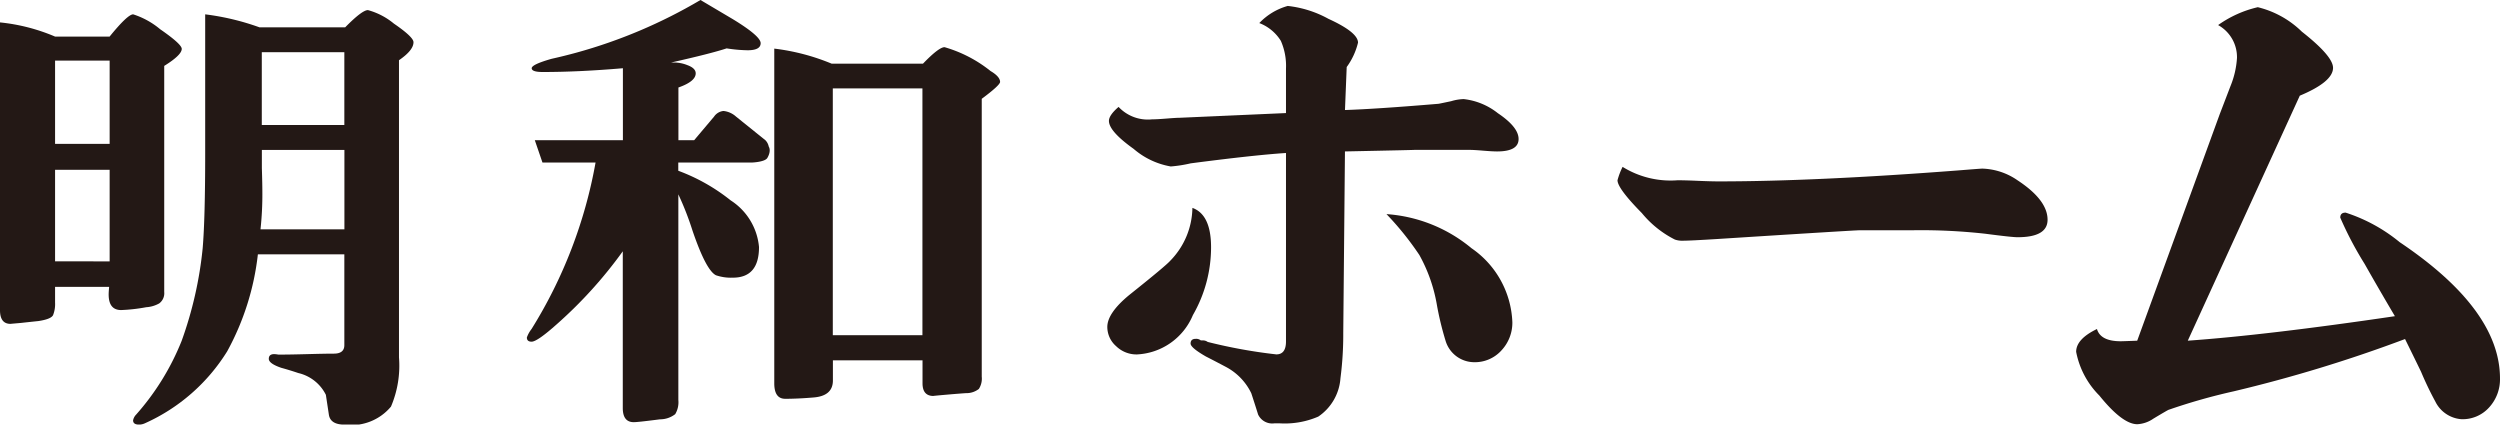<svg xmlns="http://www.w3.org/2000/svg" width="37.394mm" height="6.35mm" viewBox="0 0 106 18"><defs><style>.a{fill:#231815;}</style></defs><path class="a" d="M51.349,10.483a5.756,5.756,0,0,1-.77,2.876A2.707,2.707,0,0,1,48.2,15.028a1.24,1.24,0,0,1-.878-.352,1.083,1.083,0,0,1-.372-.812q0-.593.937-1.362,1.541-1.229,1.733-1.448a3.269,3.269,0,0,0,.938-2.24Q51.349,9.1,51.349,10.483ZM64.388,5.894q0,.528-.914.527c-.128,0-.321-.011-.577-.032s-.449-.034-.578-.034H59.938q.288,0-2.912.066l-.072,7.706a14.342,14.342,0,0,1-.119,1.911,2.145,2.145,0,0,1-.939,1.625,3.582,3.582,0,0,1-1.66.285h-.193a.66.66,0,0,1-.7-.374c-.095-.307-.192-.606-.288-.9a2.482,2.482,0,0,0-1.082-1.12c-.274-.145-.554-.292-.843-.439-.432-.248-.649-.431-.649-.548,0-.132.072-.2.217-.2a.307.307,0,0,1,.216.066h.1a.348.348,0,0,1,.192.065,21.8,21.8,0,0,0,2.911.528c.272,0,.409-.183.409-.549V6.487q-1.349.087-4.042.439a5.639,5.639,0,0,1-.842.132,3.261,3.261,0,0,1-1.576-.746q-1.047-.747-1.047-1.186c0-.161.137-.359.409-.593a1.7,1.7,0,0,0,1.42.527c.145,0,.348-.012.613-.033s.446-.033.541-.033l4.524-.2V2.908a2.638,2.638,0,0,0-.217-1.174,1.852,1.852,0,0,0-.915-.756A2.643,2.643,0,0,1,54.6.252,4.6,4.6,0,0,1,56.329.8q1.249.57,1.251,1.008A2.912,2.912,0,0,1,57.1,2.842l-.073,1.823Q58.351,4.622,61,4.4c.081-.015.256-.052.53-.11a2.04,2.04,0,0,1,.529-.089A2.832,2.832,0,0,1,63.51,4.8Q64.388,5.39,64.388,5.894Zm-.264,7.772a1.715,1.715,0,0,1-.457,1.185,1.516,1.516,0,0,1-1.179.506,1.273,1.273,0,0,1-1.2-.922,12.927,12.927,0,0,1-.373-1.559,6.643,6.643,0,0,0-.734-2.064,12.6,12.6,0,0,0-1.395-1.734,6.318,6.318,0,0,1,3.608,1.448A3.984,3.984,0,0,1,64.124,13.666Z"/><path class="a" d="M86.817,9.318q0,.741-1.275.74-.24,0-1.371-.148a24.589,24.589,0,0,0-3.03-.148H78.88q-.242,0-6.037.37c-.786.049-1.282.074-1.491.074a.916.916,0,0,1-.337-.049,4.335,4.335,0,0,1-1.4-1.122q-1.032-1.047-1.033-1.392a3.023,3.023,0,0,1,.216-.568,3.858,3.858,0,0,0,2.334.568c.191,0,.481.007.866.024s.673.024.865.024q4.113,0,10.2-.468c.609-.049.939-.074.987-.074a2.759,2.759,0,0,1,1.491.494Q86.817,8.48,86.817,9.318Z"/><path class="a" d="M106,16.051a1.766,1.766,0,0,1-.454,1.216,1.51,1.51,0,0,1-1.183.507,1.342,1.342,0,0,1-1.108-.755,13.742,13.742,0,0,1-.6-1.251q-.228-.473-.681-1.393A60.057,60.057,0,0,1,94.7,16.594a25.06,25.06,0,0,0-2.743.779c-.016,0-.235.126-.654.378a1.323,1.323,0,0,1-.68.236q-.63,0-1.611-1.216a3.572,3.572,0,0,1-.983-1.853q0-.543.882-.968.151.519,1.007.519c.05,0,.285-.007.7-.024l3.5-9.608q.227-.589.453-1.182a3.744,3.744,0,0,0,.277-1.2,1.554,1.554,0,0,0-.8-1.392A4.758,4.758,0,0,1,95.73.305,4.033,4.033,0,0,1,97.6,1.344q1.32,1.037,1.321,1.532,0,.592-1.41,1.181L92.762,14.445q3.346-.236,8.782-1.039-.656-1.109-1.285-2.218a14.867,14.867,0,0,1-1.032-1.961c0-.141.076-.212.227-.212a6.986,6.986,0,0,1,2.291,1.252Q106,13.123,106,16.051Z"/><path class="a" d="M16.7,1A2.931,2.931,0,0,0,15.6.428c-.165,0-.489.246-.964.73H11A10.64,10.64,0,0,0,8.7.608v5.9q0,2.748-.106,4.012a16.325,16.325,0,0,1-.892,3.932,10.657,10.657,0,0,1-1.932,3.129.478.478,0,0,0-.127.242c0,.12.085.18.254.18a.6.6,0,0,0,.256-.06,7.9,7.9,0,0,0,3.481-3.049,11.125,11.125,0,0,0,1.3-4.111h3.666v3.85c0,.24-.148.361-.445.361-.241,0-.605.007-1.094.02s-.853.02-1.093.02H11.8a1.478,1.478,0,0,0-.169-.02c-.156,0-.234.066-.234.2s.177.262.531.382c.24.066.481.14.721.221a1.748,1.748,0,0,1,1.168.923c.042.28.085.561.127.841s.262.422.658.422a2.182,2.182,0,0,0,1.975-.763,4.424,4.424,0,0,0,.34-2.087V2.553q.615-.421.615-.762C17.535,1.645,17.255,1.38,16.7,1ZM11.045,9.724a13.634,13.634,0,0,0,.079-1.574q0-.341-.021-1.023V6.356h3.5V9.724ZM11.1,5.3V2.213h3.5V5.3Z"/><path class="a" d="M6.751,12.864a.533.533,0,0,0,.212-.482V2.794q.743-.461.743-.722c0-.133-.305-.411-.913-.831A3.386,3.386,0,0,0,5.647.608q-.234,0-1,.943H2.335A8,8,0,0,0,0,.95v12.2c0,.388.148.582.446.582-.015,0,.134-.013.445-.04.241-.027.489-.053.744-.08.353-.054.558-.137.615-.251a1.265,1.265,0,0,0,.085-.532v-.666H4.628v0c-.015.148-.021.254-.021.321,0,.441.176.662.53.662a7.228,7.228,0,0,0,1.062-.12A1.28,1.28,0,0,0,6.751,12.864ZM4.649,2.57V6.1H2.335V2.57ZM2.335,11.079V7.2H4.649v3.883Z"/><path class="a" d="M32.452,5.945l-1.243-1a.938.938,0,0,0-.533-.24.548.548,0,0,0-.4.24l-.844,1h-.667V3.71q.733-.258.733-.6c0-.147-.119-.263-.355-.349a1.517,1.517,0,0,0-.623-.11h-.066q1.689-.38,2.356-.6a6.209,6.209,0,0,0,.888.08q.553,0,.554-.3c0-.2-.392-.538-1.176-1.016L29.7,0a21.586,21.586,0,0,1-5.267,2.234c-.34.093-.689.18-1.044.259q-.844.24-.845.4c0,.106.156.16.467.16q1.533,0,3.4-.16V5.945H22.676L23,6.89h2.252a19.969,19.969,0,0,1-2.713,7.058,1.272,1.272,0,0,0-.2.36c0,.12.067.179.2.179q.243,0,1.089-.758a18.665,18.665,0,0,0,2.778-3.074V17.3c0,.4.156.6.467.6q.177,0,1.111-.121a1.046,1.046,0,0,0,.645-.219.983.983,0,0,0,.133-.6V8.241a12.616,12.616,0,0,1,.6,1.537q.578,1.695,1,1.895a1.974,1.974,0,0,0,.711.1q1.11,0,1.109-1.3a2.629,2.629,0,0,0-1.2-1.976,8,8,0,0,0-2.223-1.257V6.89h3.15s.513-.022.622-.187c0,0,.186-.282.063-.49A.528.528,0,0,0,32.452,5.945Z"/><path class="a" d="M42,3.012A5.6,5.6,0,0,0,40.049,2c-.161,0-.467.234-.915.7h-3.87a9.189,9.189,0,0,0-2.435-.639v14.19c0,.439.154.658.465.658q.555,0,1.243-.06.779-.079.778-.718v-.852h3.8v.972c0,.359.155.538.467.538q-.068,0,.5-.05c.378-.033.67-.056.878-.07a.85.85,0,0,0,.544-.179.807.807,0,0,0,.122-.519V4.189q.779-.578.778-.718C42.4,3.325,42.272,3.172,42,3.012Zm-2.889,11.2h-3.8V3.749h3.8Z"/></svg>